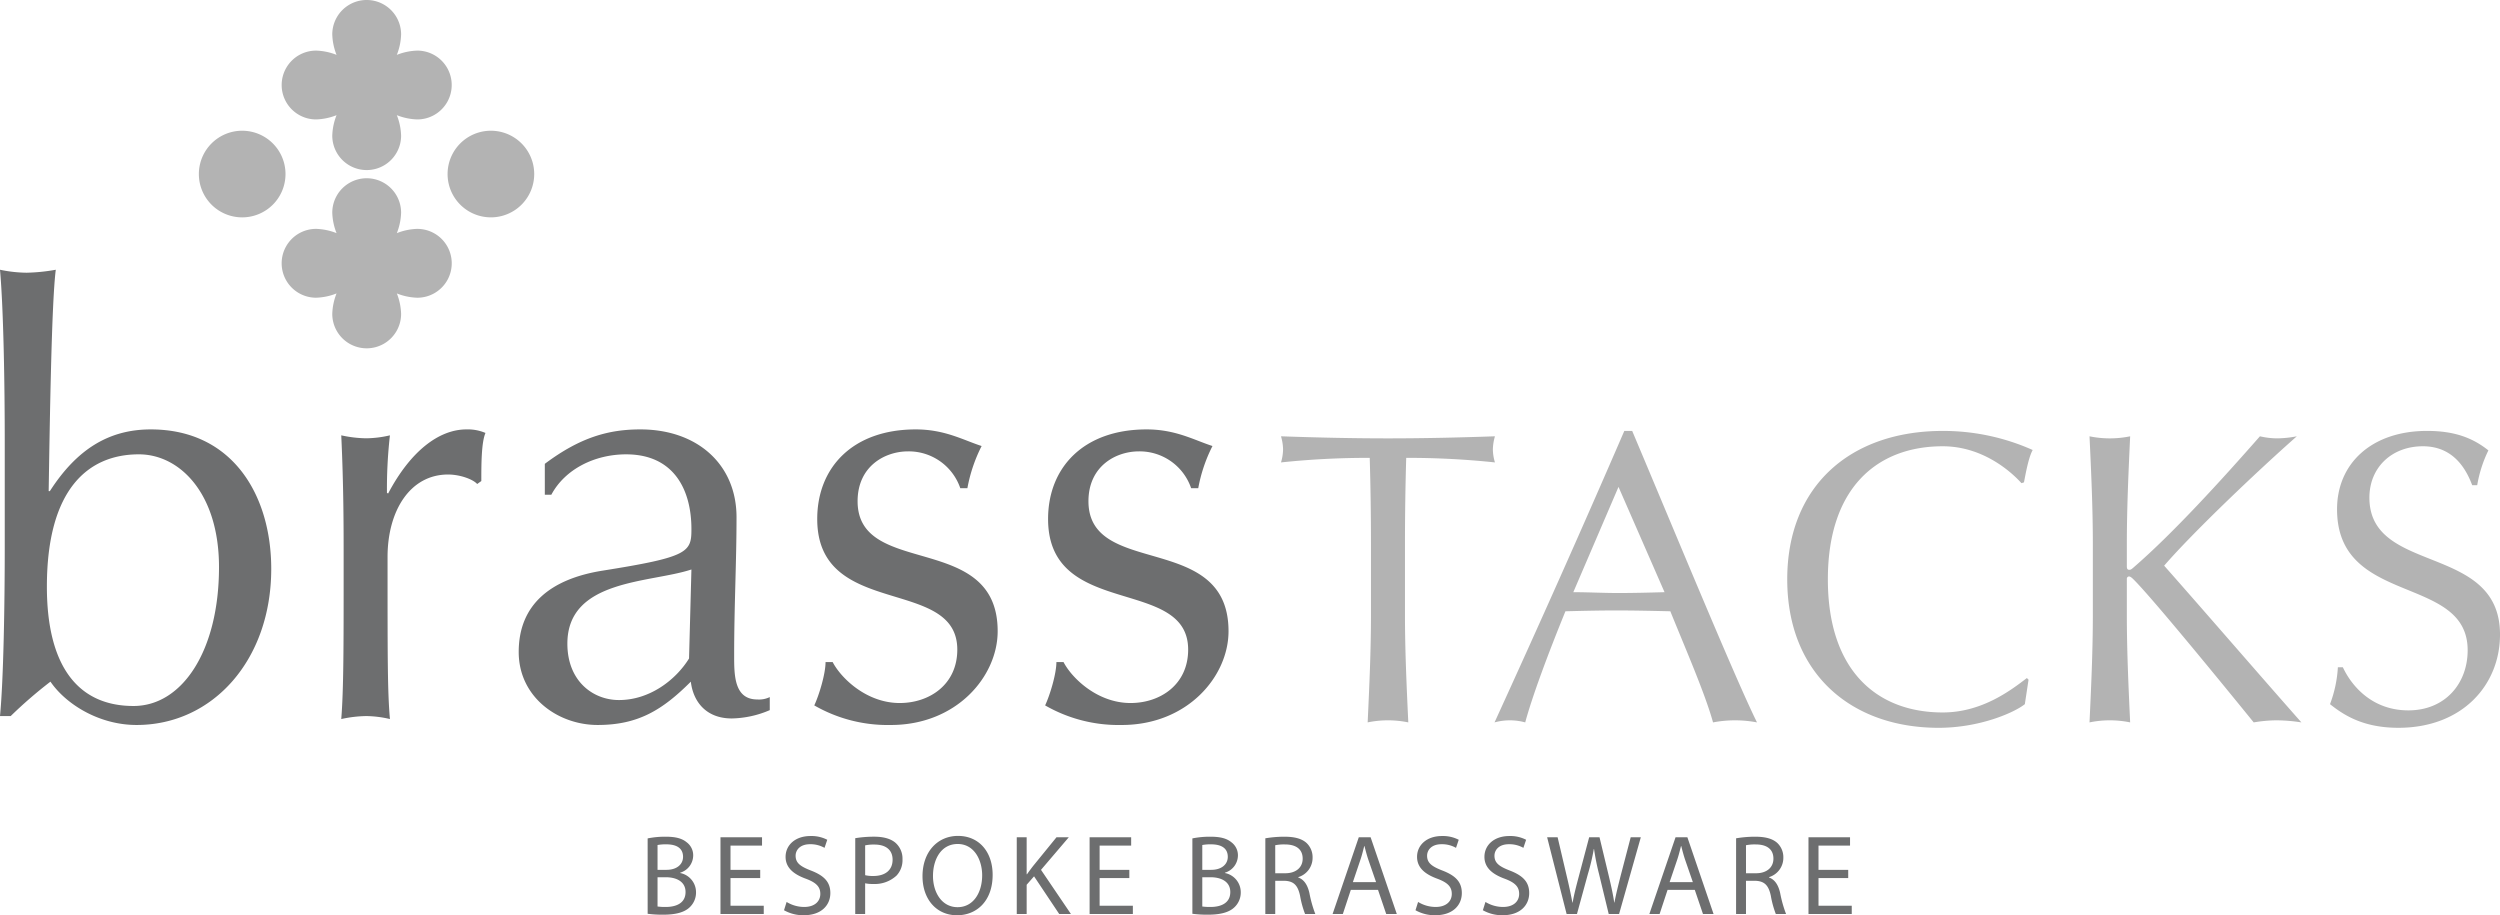 <svg xmlns="http://www.w3.org/2000/svg" width="667.321" height="244.311" viewBox="0 0 667.321 244.311"><g transform="translate(-176.029 -166.019)"><g fill="#b3b3b3" transform="translate(229.11 166.019)"><g transform="translate(288.853 115.023)"><path d="M24.016 30.104q0-11.456-.332-22.91A220.741 220.741 0 0 0 0 8.411a12.482 12.482 0 0 0 .552-3.542A13.026 13.026 0 0 0 0 1.438c9.517.332 19.037.554 28.554.554s19.037-.222 28.557-.554a13.129 13.129 0 0 0-.555 3.542 12.356 12.356 0 0 0 .555 3.431 220.83 220.83 0 0 0-23.686-1.217q-.331 11.455-.332 22.91v19.037c0 9.518.443 19.147.887 28.665a26.843 26.843 0 0 0-10.847 0c.443-9.518.884-19.147.884-28.665ZM93.742 0c10.848 25.678 27.449 65.964 33.315 77.807a31.349 31.349 0 0 0-11.732 0c-2.1-7.637-7.417-19.811-11.4-29.661-4.759-.112-9.629-.222-14.5-.222-4.538 0-8.965.11-13.5.222-4.65 11.4-8.853 22.688-10.736 29.661a15.418 15.418 0 0 0-8.189 0C68.843 51.907 80.352 26.12 91.643 0Zm-3.651 14.942L78.027 43.049c3.874 0 8.08.222 11.952.222 4.095 0 8.3-.11 12.4-.222ZM198.553 72.937c-2.762 2.212-11.954 6.312-23.022 6.312-23.35 0-40.4-14.5-40.4-39.623S152.176.003 176.631.003a58.587 58.587 0 0 1 24.018 5.092c-1.107 1.992-1.883 6.308-2.326 8.633l-.664.222c-3.1-3.431-10.624-9.85-21.028-9.85-17.376 0-30.656 10.956-30.656 35.527s13.28 35.527 30.656 35.527c10.516 0 18.261-5.976 22.468-9.186l.443.443ZM216.705 49.141V30.104c0-9.518-.443-19.147-.887-28.665a26.842 26.842 0 0 0 10.847 0c-.443 9.518-.884 19.147-.884 28.665v6.088c0 .664.22.886.664.886s.664-.222 1.548-1c10.292-8.966 22.911-22.8 33.315-34.643a20.372 20.372 0 0 0 4.538.554 28.846 28.846 0 0 0 5.311-.554c-10.183 8.969-27.452 25.349-35.417 34.535 11.841 13.393 24.127 27.67 36.634 41.836a44.818 44.818 0 0 0-6.641-.554 37.726 37.726 0 0 0-6.086.554c-10.515-12.951-27.229-33.314-31.987-38.074-.664-.664-1-.884-1.328-.884a.619.619 0 0 0-.552.664v9.629c0 9.518.441 19.147.884 28.665a26.843 26.843 0 0 0-10.847 0c.442-9.518.888-19.146.888-28.665ZM283.44 63.086c2.435 5.2 7.969 11.51 17.489 11.51 9.849 0 15.826-7.194 15.826-16.047 0-20.366-34.863-11.622-34.863-37.632 0-12.285 9.3-20.918 24.016-20.918 6.973 0 11.955 1.661 16.381 5.2a33.957 33.957 0 0 0-2.987 9.3h-1.33c-1.548-4.095-4.867-10.4-13.168-10.4s-14.278 5.644-14.278 13.723c0 20.7 34.863 12.064 34.863 36.524 0 13.5-10.072 24.9-27.117 24.9-9.185 0-14.387-3.21-18.261-6.309a33 33 0 0 0 2.1-9.85Z"/></g><path d="M58.308 13.508a16.013 16.013 0 0 0-5.465 1.141 16.052 16.052 0 0 0 1.143-5.464 9.187 9.187 0 0 0-18.374 0 16.052 16.052 0 0 0 1.143 5.464 16.038 16.038 0 0 0-5.465-1.141 9.186 9.186 0 1 0 0 18.372 16.1 16.1 0 0 0 5.465-1.139 16.079 16.079 0 0 0-1.143 5.468 9.187 9.187 0 0 0 18.374 0 16.079 16.079 0 0 0-1.143-5.468 16.073 16.073 0 0 0 5.465 1.139 9.186 9.186 0 1 0 0-18.372ZM58.308 61.092a16.076 16.076 0 0 0-5.465 1.141 16.052 16.052 0 0 0 1.143-5.464 9.187 9.187 0 0 0-18.374 0 16.052 16.052 0 0 0 1.143 5.464 16.1 16.1 0 0 0-5.465-1.141 9.188 9.188 0 1 0 0 18.376 16.054 16.054 0 0 0 5.465-1.146 16.085 16.085 0 0 0-1.143 5.468 9.187 9.187 0 0 0 18.374 0 16.085 16.085 0 0 0-1.139-5.464 16.029 16.029 0 0 0 5.465 1.146 9.188 9.188 0 1 0 0-18.376ZM23.129 46.466a11.564 11.564 0 1 1-11.566-11.571 11.565 11.565 0 0 1 11.566 11.571ZM89.516 46.466a11.562 11.562 0 1 1-11.565-11.571 11.562 11.562 0 0 1 11.565 11.571Z"/></g><g fill="#6d6e6f" transform="translate(176.029 238.022)"><path d="M36.439 121.515c-9.982 0-18.854-5.546-22.973-11.566a119.719 119.719 0 0 0-10.614 9.188H0c.951-9.821 1.267-30.259 1.267-44.834V45.628C1.267 31.052.951 10.615 0 0a36.4 36.4 0 0 0 7.128.793A49.584 49.584 0 0 0 14.892 0c-1.11 8.556-1.585 39.449-1.9 59.094h.317c7.13-11.089 15.684-16.476 26.933-16.476 21.863 0 32.161 17.584 32.161 37.231-.001 24.239-15.532 41.666-35.964 41.666Zm.633-72.244c-13.467 0-24.556 9.189-24.556 35.329 0 20.913 8.079 31.845 23.13 31.845 12.992 0 22.814-14.735 22.814-37.073.001-19.645-10.456-30.1-21.389-30.1ZM127.371 57.192c-1.109-1.267-4.594-2.535-7.762-2.535-10.14 0-16.16 9.664-16.16 22.021 0 27.567 0 35.964.633 43.252a28.915 28.915 0 0 0-6.337-.794 33.1 33.1 0 0 0-6.654.794c.635-7.765.635-20.122.635-37.865v-5.069c0-8.238 0-19.17-.635-32.795a33.087 33.087 0 0 0 6.654.791 28.912 28.912 0 0 0 6.337-.791 126.618 126.618 0 0 0-.793 15.367l.317.158c6.02-11.406 13.625-17.109 20.913-17.109a11.96 11.96 0 0 1 5.069.949c-1.109 2.536-1.109 8.556-1.109 12.834ZM145.427 51.807c9.507-7.13 17.112-9.189 25.508-9.189 15.209 0 25.665 9.347 25.665 23.446 0 11.882-.633 23.607-.633 36.915 0 5.229 0 11.725 6.179 11.725a6.512 6.512 0 0 0 3.326-.636v3.485a26.738 26.738 0 0 1-10.14 2.22c-6.811 0-10.3-4.437-10.931-9.824-7.6 7.6-14.1 11.566-24.872 11.566-10.615 0-21.072-7.447-21.072-19.487 0-12.674 8.556-19.487 22.339-21.7 22.972-3.645 23.765-4.913 23.765-11.09 0-10.615-4.753-19.962-17.428-19.962-8.4 0-16.318 3.961-19.962 10.773h-1.743Zm39.133 28.2c-10.932 3.643-33.112 2.535-33.112 19.8 0 9.982 6.812 15.052 13.783 15.052 8.079 0 15.051-5.229 18.694-11.09ZM222.263 104.722c2.217 4.277 9.03 10.93 17.9 10.93 7.921 0 15.367-4.911 15.367-14.257 0-19.645-37.388-8.08-37.388-34.854 0-13.784 9.505-23.923 26.3-23.923 7.763 0 12.674 2.852 17.584 4.435a40.986 40.986 0 0 0-3.8 11.25h-1.9a14.533 14.533 0 0 0-13.942-9.822c-6.178 0-13.466 3.961-13.466 13.308 0 20.6 37.389 7.921 37.389 34.695 0 12.041-10.931 25.033-28.517 25.033a39.3 39.3 0 0 1-20.437-5.229c1.268-2.693 3.01-8.4 3.01-11.564ZM283.885 104.722c2.219 4.277 9.031 10.93 17.9 10.93 7.921 0 15.368-4.911 15.368-14.257 0-19.645-37.39-8.08-37.39-34.854 0-13.784 9.506-23.923 26.3-23.923 7.763 0 12.674 2.852 17.584 4.435a40.985 40.985 0 0 0-3.8 11.25h-1.9a14.531 14.531 0 0 0-13.941-9.822c-6.179 0-13.467 3.961-13.467 13.308 0 20.6 37.39 7.921 37.39 34.695 0 12.041-10.932 25.033-28.517 25.033a39.294 39.294 0 0 1-20.438-5.229c1.267-2.693 3.01-8.4 3.01-11.564Z"/><g transform="translate(172.874 151.126)"><path d="M0 .667A23.343 23.343 0 0 1 4.832.212c2.643 0 4.346.455 5.591 1.49a4.313 4.313 0 0 1 1.733 3.615 4.844 4.844 0 0 1-3.464 4.5v.092a5.217 5.217 0 0 1 4.223 5.105 5.387 5.387 0 0 1-1.762 4.1c-1.4 1.306-3.708 1.915-7.05 1.915a30.738 30.738 0 0 1-4.1-.244Zm2.643 8.388h2.4c2.766 0 4.407-1.49 4.407-3.464 0-2.37-1.794-3.342-4.468-3.342a11.444 11.444 0 0 0-2.339.181Zm0 9.785a14.5 14.5 0 0 0 2.219.121c2.735 0 5.256-1 5.256-3.98 0-2.767-2.4-3.951-5.287-3.951H2.643ZM30.049 11.243h-7.93v7.385h8.873v2.219H19.443V.365h11.092v2.219h-8.416v6.473h7.93ZM37.095 17.626a8.964 8.964 0 0 0 4.709 1.337c2.7 0 4.286-1.429 4.286-3.495 0-1.883-1.094-3.009-3.86-4.04-3.343-1.216-5.409-2.981-5.409-5.835 0-3.192 2.644-5.562 6.625-5.562a9.17 9.17 0 0 1 4.5 1l-.73 2.158a7.565 7.565 0 0 0-3.858-.973c-2.8 0-3.86 1.672-3.86 3.07 0 1.915 1.245 2.856 4.072 3.95 3.464 1.337 5.2 3.009 5.2 6.016 0 3.161-2.31 5.927-7.142 5.927a10.579 10.579 0 0 1-5.227-1.337ZM55.415.608a30.678 30.678 0 0 1 5.076-.4c2.613 0 4.528.608 5.744 1.7a5.606 5.606 0 0 1 1.792 4.283 6.028 6.028 0 0 1-1.582 4.387 8.534 8.534 0 0 1-6.26 2.249 9.128 9.128 0 0 1-2.127-.182v8.2h-2.643Zm2.645 9.877a8.892 8.892 0 0 0 2.188.212c3.19 0 5.136-1.581 5.136-4.346 0-2.735-1.945-4.043-4.833-4.043a11.036 11.036 0 0 0-2.491.214ZM92.09 10.392c0 7.02-4.284 10.789-9.512 10.789-5.44 0-9.208-4.223-9.208-10.423 0-6.5 4.011-10.759 9.481-10.759C88.477 0 92.09 4.286 92.09 10.392Zm-15.923.305c0 4.407 2.37 8.325 6.563 8.325s6.564-3.858 6.564-8.508c0-4.1-2.127-8.357-6.534-8.357s-6.593 4.069-6.593 8.54ZM98.527.365h2.643v9.877h.09c.548-.791 1.1-1.519 1.612-2.188l6.26-7.689h3.281l-7.414 8.691 7.991 11.79h-3.129l-6.717-10.059-1.974 2.251v7.808h-2.643ZM128.578 11.243h-7.932v7.385h8.873v2.219h-11.547V.365h11.092v2.219h-8.418v6.473h7.932ZM145.405.667a23.368 23.368 0 0 1 4.833-.455c2.643 0 4.344.455 5.592 1.49a4.316 4.316 0 0 1 1.731 3.615 4.846 4.846 0 0 1-3.464 4.5v.092a5.217 5.217 0 0 1 4.223 5.105 5.388 5.388 0 0 1-1.763 4.1c-1.4 1.306-3.707 1.915-7.05 1.915a30.772 30.772 0 0 1-4.1-.244Zm2.645 8.388h2.4c2.764 0 4.407-1.49 4.407-3.464 0-2.37-1.794-3.342-4.468-3.342a11.435 11.435 0 0 0-2.339.181Zm0 9.785a14.487 14.487 0 0 0 2.219.121c2.734 0 5.256-1 5.256-3.98 0-2.767-2.4-3.951-5.287-3.951h-2.188ZM164.88.638a30.776 30.776 0 0 1 5.075-.426c2.827 0 4.68.547 5.926 1.672a5.23 5.23 0 0 1 1.611 3.921 5.378 5.378 0 0 1-3.829 5.2v.092c1.549.547 2.492 2 2.978 4.132a32.522 32.522 0 0 0 1.581 5.622h-2.735a25.734 25.734 0 0 1-1.338-4.891c-.607-2.827-1.731-3.89-4.133-3.98h-2.492v8.872h-2.644Zm2.644 9.328h2.7c2.827 0 4.622-1.549 4.622-3.89 0-2.642-1.917-3.8-4.712-3.8a11.64 11.64 0 0 0-2.613.212ZM187.696 14.404l-2.128 6.442h-2.735L189.822.365h3.161l6.989 20.481h-2.827l-2.188-6.442Zm6.745-2.067-2.037-5.894c-.455-1.338-.759-2.553-1.062-3.739h-.061c-.305 1.186-.608 2.463-1.034 3.707l-2 5.926ZM205.655 17.626a8.968 8.968 0 0 0 4.709 1.337c2.7 0 4.284-1.429 4.284-3.495 0-1.883-1.094-3.009-3.86-4.04-3.342-1.216-5.409-2.981-5.409-5.835 0-3.192 2.645-5.562 6.625-5.562a9.162 9.162 0 0 1 4.5 1l-.729 2.158a7.565 7.565 0 0 0-3.858-.973c-2.8 0-3.86 1.672-3.86 3.07 0 1.915 1.245 2.856 4.072 3.95 3.464 1.337 5.2 3.009 5.2 6.016 0 3.161-2.31 5.927-7.142 5.927a10.579 10.579 0 0 1-5.227-1.337ZM223.638 17.626a8.969 8.969 0 0 0 4.711 1.337c2.7 0 4.283-1.429 4.283-3.495 0-1.883-1.094-3.009-3.858-4.04-3.343-1.216-5.409-2.981-5.409-5.835 0-3.192 2.643-5.562 6.625-5.562a9.169 9.169 0 0 1 4.5 1l-.729 2.158a7.58 7.58 0 0 0-3.86-.973c-2.8 0-3.861 1.672-3.861 3.07 0 1.915 1.248 2.856 4.073 3.95 3.464 1.337 5.2 3.009 5.2 6.016 0 3.161-2.309 5.927-7.142 5.927a10.586 10.586 0 0 1-5.227-1.337ZM245.3 20.846 240.1.365h2.8l2.431 10.362a150.669 150.669 0 0 1 1.519 7.082h.06c.335-2.037.973-4.468 1.673-7.111L251.318.366h2.766l2.491 10.393c.578 2.43 1.125 4.862 1.43 7.02h.06c.425-2.249 1-4.528 1.641-7.081l2.7-10.332h2.7l-5.8 20.481h-2.766l-2.582-10.667a61.48 61.48 0 0 1-1.337-6.685h-.061a57.147 57.147 0 0 1-1.58 6.685l-2.918 10.667ZM272.248 14.404l-2.126 6.442h-2.736l6.99-20.481h3.16l6.989 20.481H281.7l-2.188-6.442Zm6.747-2.067-2.035-5.894c-.457-1.338-.759-2.553-1.065-3.739h-.061c-.3 1.186-.607 2.463-1.033 3.707l-2.006 5.926ZM290.539.638a30.775 30.775 0 0 1 5.074-.426c2.827 0 4.68.547 5.926 1.672a5.231 5.231 0 0 1 1.612 3.921 5.381 5.381 0 0 1-3.829 5.2v.092c1.549.547 2.492 2 2.977 4.132a32.516 32.516 0 0 0 1.581 5.622h-2.735a25.616 25.616 0 0 1-1.338-4.891c-.607-2.827-1.733-3.89-4.132-3.98h-2.495v8.872h-2.645Zm2.645 9.328h2.7c2.825 0 4.618-1.549 4.618-3.89 0-2.642-1.914-3.8-4.709-3.8a11.631 11.631 0 0 0-2.613.212ZM320.467 11.243h-7.93v7.385h8.873v2.219h-11.549V.365h11.093v2.219h-8.418v6.473h7.93Z"/></g></g></g></svg>